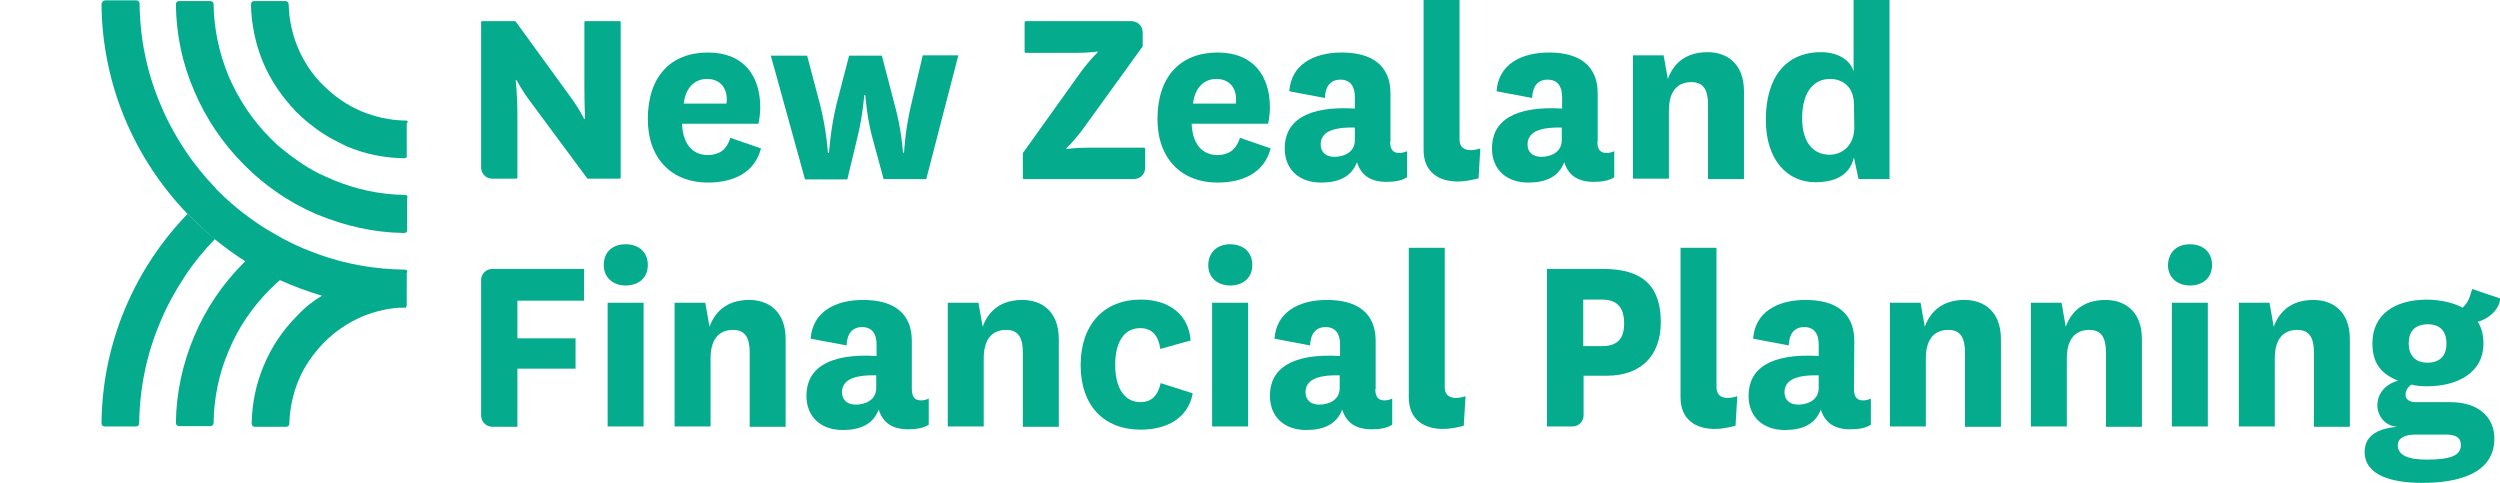 <?xml version="1.0" encoding="utf-8"?>
<!-- Generator: Adobe Illustrator 23.0.1, SVG Export Plug-In . SVG Version: 6.00 Build 0)  -->
<svg version="1.1" id="Layer_1" xmlns="http://www.w3.org/2000/svg" xmlns:xlink="http://www.w3.org/1999/xlink" x="0px" y="0px"
	 viewBox="0 0 709.3 137.1" style="enable-background:new 0 0 709.3 137.1;" xml:space="preserve">
<style type="text/css">
	.st0{fill:#05AB8D;}
</style>
<g>
	<g>
		<g>
			<path class="st0" d="M177.5,69.3c3.6,0,6.3,2.1,6.3,5.9c0,3.7-2.7,5.8-6.3,5.8c-3.4,0-6.2-2.1-6.2-5.8
				C171.3,71.3,174,69.3,177.5,69.3z M182.6,85.9V121h-10.2V85.9H182.6z"/>
			<path class="st0" d="M201.3,92.7c1.9-5.2,5.9-7.6,11.3-7.6c5.4,0,10.3,3.2,10.3,11.1v24.9h-10.2V100c0-3.9-1.1-6.4-4.7-6.4
				c-3.3,0-6.4,1.8-6.4,8.1V121h-10.2V85.9h8.7L201.3,92.7z"/>
			<path class="st0" d="M258.7,110.4c0,2.4,1,3.2,2.6,3.2c0.8,0,1.5-0.2,2.2-0.5v7.4c-1.4,0.9-3.3,1.3-5.8,1.3
				c-4.5,0-7.2-1.8-8.4-5.6c-1.6,4.3-5.4,5.8-10.2,5.8c-6.2,0-10.3-3.7-10.3-9.7c0-7.8,6.3-12.1,19.9-11.3v-3.3c0-3-1.3-4.9-4.1-4.9
				s-4.3,1.9-4.4,5.2L230,96.1c0.5-7.5,6.8-11,14.9-11c8.7,0,13.8,3.8,13.8,11.6V110.4z M248.6,106.5c-7.1-0.2-9.7,1.7-9.7,4.8
				c0,2.1,1.4,3.5,3.9,3.5c2.7,0,5.8-1.3,5.8-4.7V106.5z"/>
			<path class="st0" d="M278.8,92.7c1.9-5.2,5.9-7.6,11.3-7.6s10.3,3.2,10.3,11.1v24.9h-10.2V100c0-3.9-1.1-6.4-4.7-6.4
				c-3.3,0-6.4,1.8-6.4,8.1V121h-10.2V85.9h8.7L278.8,92.7z"/>
			<path class="st0" d="M338.4,111.6c-1.3,7.1-7.4,10.3-14.8,10.3c-10.2,0-17-6.6-17-18.3s6.8-18.6,17-18.6
				c8.4,0,13.7,4.5,14.2,11.6l-8.6,2.4c-0.5-3.7-2.3-5.9-5.7-5.9c-4.6,0-7.1,4-7.1,10.4c0,6.7,2.7,10.6,7.2,10.6
				c2.7,0,4.8-1.4,5.7-5.4L338.4,111.6z"/>
			<path class="st0" d="M349,69.3c3.6,0,6.3,2.1,6.3,5.9c0,3.7-2.7,5.8-6.3,5.8c-3.4,0-6.2-2.1-6.2-5.8
				C342.9,71.3,345.6,69.3,349,69.3z M354.1,85.9V121h-10.2V85.9H354.1z"/>
			<path class="st0" d="M390.2,110.4c0,2.4,1,3.2,2.6,3.2c0.8,0,1.5-0.2,2.2-0.5v7.4c-1.4,0.9-3.3,1.3-5.8,1.3
				c-4.5,0-7.2-1.8-8.4-5.6c-1.6,4.3-5.4,5.8-10.2,5.8c-6.2,0-10.3-3.7-10.3-9.7c0-7.8,6.3-12.1,19.9-11.3v-3.3c0-3-1.3-4.9-4.1-4.9
				c-2.8,0-4.3,1.9-4.4,5.2l-10.1-1.9c0.5-7.5,6.8-11,14.9-11c8.7,0,13.8,3.8,13.8,11.6v13.7H390.2z M380.1,106.5
				c-7.1-0.2-9.7,1.7-9.7,4.8c0,2.1,1.4,3.5,3.9,3.5c2.7,0,5.8-1.3,5.8-4.7L380.1,106.5L380.1,106.5z"/>
			<path class="st0" d="M415.3,120.8c-2,0.5-3.9,0.9-5.9,0.9c-5.1,0-9.7-2.4-9.7-9V70.3h10.2v39.6c0,2.2,1.4,3,3.2,3
				c0.9,0,1.8-0.2,2.7-0.5L415.3,120.8z"/>
			<path class="st0" d="M492.4,120.8c-2,0.5-3.9,0.9-5.9,0.9c-5.1,0-9.7-2.4-9.7-9V70.3H487v39.6c0,2.2,1.4,3,3.2,3
				c0.9,0,1.8-0.2,2.7-0.5L492.4,120.8z"/>
			<path class="st0" d="M526,110.4c0,2.4,1,3.2,2.6,3.2c0.8,0,1.5-0.2,2.2-0.5v7.4c-1.4,0.9-3.3,1.3-5.8,1.3c-4.5,0-7.2-1.8-8.4-5.6
				c-1.6,4.3-5.4,5.8-10.2,5.8c-6.2,0-10.3-3.7-10.3-9.7c0-7.8,6.3-12.1,19.9-11.3v-3.3c0-3-1.3-4.9-4.1-4.9c-2.8,0-4.3,1.9-4.4,5.2
				l-10.1-1.9c0.5-7.5,6.8-11,14.9-11c8.7,0,13.8,3.8,13.8,11.6L526,110.4L526,110.4z M516,106.5c-7.1-0.2-9.7,1.7-9.7,4.8
				c0,2.1,1.4,3.5,3.9,3.5c2.7,0,5.8-1.3,5.8-4.7V106.5L516,106.5z"/>
			<path class="st0" d="M546.1,92.7c1.9-5.2,5.9-7.6,11.3-7.6c5.4,0,10.3,3.2,10.3,11.1v24.9h-10.2V100c0-3.9-1.1-6.4-4.7-6.4
				c-3.3,0-6.4,1.8-6.4,8.1V121h-10.2V85.9h8.7L546.1,92.7z"/>
			<path class="st0" d="M586.1,92.7c1.9-5.2,5.9-7.6,11.3-7.6c5.4,0,10.3,3.2,10.3,11.1v24.9h-10.2V100c0-3.9-1.1-6.4-4.7-6.4
				c-3.3,0-6.4,1.8-6.4,8.1V121h-10.2V85.9h8.7L586.1,92.7z"/>
			<path class="st0" d="M621.3,69.3c3.6,0,6.3,2.1,6.3,5.9c0,3.7-2.7,5.8-6.3,5.8c-3.4,0-6.2-2.1-6.2-5.8
				C615.2,71.3,617.9,69.3,621.3,69.3z M626.4,85.9V121h-10.2V85.9H626.4z"/>
			<path class="st0" d="M645.1,92.7c1.9-5.2,5.9-7.6,11.3-7.6c5.4,0,10.3,3.2,10.3,11.1v24.9h-10.2V100c0-3.9-1.1-6.4-4.7-6.4
				c-3.3,0-6.4,1.8-6.4,8.1V121h-10.2V85.9h8.7L645.1,92.7z"/>
			<path class="st0" d="M698.7,87.3c1.5-1.5,1.9-2.5,2.7-5.3l8,2.7c-0.4,3.4-3.5,5.8-6.4,6.6c1.1,1.7,1.6,3.8,1.6,6.2
				c0,8.1-7.1,12.1-16.1,12.1c-1.7,0-3.4-0.2-4.3-0.5c-1.2,0.8-1.7,1.8-1.7,2.9c0,1.2,1,2.1,2.8,2.1h10c7.9,0,12.4,4.3,12.4,10.3
				c0,10-10.3,12.6-20.4,12.6c-8.7,0-16.4-2.1-16.4-8.8c0-4.1,3-6.6,9.3-7.1c-3.5-0.2-5.7-3.1-5.7-6.2c0-2.7,1.8-5.8,5.9-6.9
				c-4.8-1.9-7.3-4.9-7.3-10.6c0-8.1,6.2-12.4,15.6-12.4C692.7,85.1,696.1,85.9,698.7,87.3z M688.5,130.4c7.1,0,9.7-1.3,9.7-4.1
				c0-2.1-1.3-3-4.3-3h-8.7c-2.9,0-4.9,1-4.9,3C680.3,129.1,683.1,130.4,688.5,130.4z M688.7,102.9c3.5,0,5.4-1.9,5.4-5.4
				c0-3.7-1.9-5.5-5.4-5.5c-3.6,0.1-5.3,2-5.3,5.5C683.4,100.6,685.1,102.9,688.7,102.9z"/>
			<path class="st0" d="M136.5,117.9V79.5c0-1.8,1.4-3.2,3.2-3.2h26v9h-18.9V96h16.5v8.6h-16.5v16.5h-7.1
				C137.9,121.1,136.5,119.6,136.5,117.9z"/>
			<path class="st0" d="M438.9,121.1V76.3h16c11.5,0,16.3,5.2,16.3,15.1c0,9.5-5.6,15.2-15.3,15.2h-6.6v11.2c0,1.8-1.4,3.2-3.2,3.2
				h-7.2V121.1z M449.2,98.2h5.3c4.5,0,6.3-2.2,6.3-6.4c0-4.6-2-6.8-6.3-6.8h-5.3V98.2z"/>
		</g>
		<g>
			<g>
				<path class="st0" d="M207.2,39.1l8.7,3c-1.8,7.1-8.1,9.7-15.1,9.7c-10,0-17-6.6-17-18c0-12.1,6.5-18.9,17.1-18.9
					c10,0,14.8,6.5,14.8,15.6c0,1.5-0.2,3.1-0.5,4.6h-21.7c0.2,5.4,2.7,8.9,7.4,8.9C203.8,43.9,206.1,42.8,207.2,39.1z M206.1,29.4
					c0.1-0.5,0.1-0.8,0.1-1.2c0-3.3-1.9-5.8-5.6-5.8c-3.8,0-6.2,2.9-6.6,7C194,29.4,206.1,29.4,206.1,29.4z"/>
				<path class="st0" d="M253.8,29.6c2,7.1,2.4,13.7,2.4,13.7h0.3c0,0,0.3-6.5,2-13.5l3.3-14.1h10.1l-9.1,35.1h-12.1l-3.4-12.5
					c-1.4-5.6-1.8-11.3-1.8-11.3h-0.3c0,0-0.4,5.6-1.8,11.4l-3,12.5h-12l-9.7-35.1H229l3.7,14c1.8,7.1,2.2,13.6,2.2,13.6h0.3
					c0,0,0.4-6.6,2.1-13.7l3.6-13.9h9.3L253.8,29.6z"/>
				<path class="st0" d="M351.8,39.1l8.7,3c-1.8,7.1-8.1,9.7-15.1,9.7c-10,0-17-6.6-17-18c0-12.1,6.5-18.9,17.1-18.9
					c10,0,14.8,6.5,14.8,15.6c0,1.5-0.2,3.1-0.5,4.6h-21.7c0.2,5.4,2.7,8.9,7.4,8.9C348.4,43.9,350.6,42.8,351.8,39.1z M350.6,29.4
					c0.1-0.5,0.1-0.8,0.1-1.2c0-3.3-1.9-5.8-5.6-5.8c-3.8,0-6.2,2.9-6.6,7C338.5,29.4,350.6,29.4,350.6,29.4z"/>
				<path class="st0" d="M394.4,40.2c0,2.4,1,3.2,2.6,3.2c0.8,0,1.5-0.2,2.2-0.5v7.4c-1.4,0.9-3.3,1.3-5.8,1.3
					c-4.5,0-7.2-1.8-8.4-5.6c-1.6,4.3-5.4,5.8-10.2,5.8c-6.2,0-10.3-3.7-10.3-9.7c0-7.8,6.3-12.1,19.9-11.3v-3.3
					c0-3-1.3-4.9-4.1-4.9c-2.8,0-4.3,1.9-4.4,5.2l-10.1-1.9c0.5-7.5,6.8-11,14.9-11c8.7,0,13.8,3.8,13.8,11.6v13.7H394.4z
					 M384.4,36.2c-7.1-0.2-9.7,1.7-9.7,4.8c0,2.1,1.4,3.5,3.9,3.5c2.7,0,5.8-1.3,5.8-4.7L384.4,36.2L384.4,36.2z"/>
				<path class="st0" d="M419.5,50.6c-2,0.5-3.9,0.9-5.9,0.9c-5.1,0-9.7-2.4-9.7-9V0h10.2v39.6c0,2.2,1.4,3,3.2,3
					c0.9,0,1.8-0.2,2.7-0.5L419.5,50.6z"/>
				<path class="st0" d="M453.2,40.2c0,2.4,1,3.2,2.6,3.2c0.8,0,1.5-0.2,2.2-0.5v7.4c-1.4,0.9-3.3,1.3-5.8,1.3
					c-4.5,0-7.2-1.8-8.4-5.6c-1.6,4.3-5.4,5.8-10.2,5.8c-6.2,0-10.3-3.7-10.3-9.7c0-7.8,6.3-12.1,19.9-11.3v-3.3
					c0-3-1.3-4.9-4.1-4.9c-2.8,0-4.3,1.9-4.4,5.2l-10.1-1.9c0.5-7.5,6.8-11,14.9-11c8.7,0,13.8,3.8,13.8,11.6v13.7H453.2z
					 M443.1,36.2c-7.1-0.2-9.7,1.7-9.7,4.8c0,2.1,1.4,3.5,3.9,3.5c2.7,0,5.8-1.3,5.8-4.7L443.1,36.2L443.1,36.2z"/>
				<path class="st0" d="M473.2,22.4c1.9-5.2,5.9-7.6,11.3-7.6s10.3,3.2,10.3,11.1v24.9h-10.2V29.7c0-3.9-1.1-6.4-4.7-6.4
					c-3.3,0-6.4,1.8-6.4,8.1v19.3h-10.2v-35h8.7L473.2,22.4z"/>
				<path class="st0" d="M525.9,0h10.2v50.8h-8.8l-1.3-6.1c-1.3,5.3-5.7,7-11,7c-7.8,0-14-6.2-14-17.7c0-12,5.6-19.2,15.7-19.2
					c4.5,0,8.3,2.1,9.2,5.5V0L525.9,0z M526,29.7c0-5.2-3.3-7.3-6.8-7.3c-4,0-7.9,2.9-7.9,11.2c0,6.6,3,10.3,7.8,10.3
					c3.5,0,7-2.6,7-7.7L526,29.7L526,29.7z"/>
				<path class="st0" d="M307.4,36.4c-2.7,3.7-4.8,5.6-4.8,5.6v0.3c0,0,2.2-0.4,6.1-0.4h15.9c0.2,0,0.3,0.2,0.3,0.3v5.4
					c0,1.8-1.4,3.2-3.2,3.2h-31.2c-0.2,0-0.3-0.2-0.3-0.3v-7c0-0.1,0-0.1,0.1-0.2l16.3-22.8c2.7-3.7,4.8-5.6,4.8-5.6v-0.3
					c0,0-2.1,0.4-6.1,0.4H291c-0.2,0-0.3-0.2-0.3-0.3V6.3c0-0.2,0.2-0.3,0.3-0.3h30c1.8,0,3.2,1.4,3.2,3.2v3.9c0,0.1,0,0.1-0.1,0.2
					L307.4,36.4z"/>
			</g>
			<path class="st0" d="M162,27.7c2.5,3.4,3.7,6,3.7,6h0.3c0,0-0.2-3.8-0.2-9.5V6.3c0-0.2,0.2-0.3,0.3-0.3h9.7
				c0.2,0,0.3,0.2,0.3,0.3v44.1c0,0.2-0.2,0.3-0.3,0.3h-8.9c-0.1,0-0.2-0.1-0.3-0.1l-15.7-21.2c-2.9-3.8-4.3-6.6-4.3-6.6h-0.3
				c0,0,0.5,3.7,0.5,10.1v17.5c0,0.2-0.2,0.3-0.3,0.3h-6.8c-1.8,0-3.2-1.4-3.2-3.2V6.3c0-0.2,0.2-0.3,0.3-0.3h9.2
				c0.1,0,0.2,0.1,0.3,0.1L162,27.7z"/>
		</g>
	</g>
	<g>
		<path class="st0" d="M53.2,60.7C38.3,76.1,29,97.1,28.8,120.1c0,0.5,0.4,0.9,0.9,0.9h8.9c0.5,0,0.9-0.4,0.9-0.9
			c0.1-9.9,2.1-19.7,6-28.8c1.9-4.6,4.3-8.9,7-13C55,74.5,57.9,71,61,67.8C58.3,65.6,55.7,63.2,53.2,60.7z"/>
		<path class="st0" d="M69.2,74.5c-6.1,6.1-10.8,13.1-14.1,20.9s-5.1,16.1-5.2,24.6c0,0.5,0.4,0.9,0.9,0.9h8.9
			c0.5,0,0.9-0.4,0.9-0.9c0.1-7.1,1.5-14,4.3-20.5c2.7-6.6,6.8-12.5,11.8-17.5c0.9-0.9,1.9-1.8,2.9-2.7c-3.4-1.6-6.8-3.3-10-5.4
			C69.6,74.2,69.5,74.3,69.2,74.5z"/>
		<path class="st0" d="M84.3,89.6c-4.2,4.2-7.3,8.9-9.5,14.2c-2.2,5.2-3.3,10.8-3.4,16.4c0,0.5,0.4,0.9,0.9,0.9h8.9
			c0.5,0,0.9-0.4,0.9-0.9c0.1-4.3,1-8.4,2.6-12.3c1.7-4.1,4.2-7.6,7.3-10.8c3.1-3.1,6.8-5.6,10.8-7.3c3.9-1.6,7.9-2.5,12.2-2.6
			c-8.1-0.1-16-1.3-23.5-3.4C88.8,85.4,86.4,87.3,84.3,89.6z"/>
		<g>
			<path class="st0" d="M114.9,76.5C114.9,76.5,114.8,76.5,114.9,76.5c-8.4-0.1-16.6-1.5-24.4-4.3c-1.4-0.5-2.9-1.1-4.4-1.7
				c-2.5-1.1-5.1-2.3-7.6-3.8c-1.8-1-3.7-2.1-5.4-3.3c-1.3-0.9-2.6-1.8-3.9-2.8c-2.6-2-5.1-4.2-7.4-6.5c-0.3-0.3-0.5-0.5-0.7-0.8
				c-3.1-3.2-6-6.8-8.5-10.5c-2.7-4.1-5.1-8.4-7-13c-3.9-9.1-5.9-18.8-6-28.8c0-0.5-0.4-0.9-0.9-0.9h-9c-0.5,0.2-0.9,0.6-0.9,1.1
				c0.2,23.1,9.5,44,24.4,59.5c2.5,2.5,5.2,5,7.9,7.3c2.7,2.2,5.6,4.3,8.6,6.2c3.2,2,6.6,3.9,10,5.4c3.8,1.7,7.6,3.1,11.6,4.3
				c7.5,2.2,15.3,3.3,23.5,3.4l0,0h0.1l0,0h0.1l0,0c0,0,0,0,0.1,0l0,0c0,0,0,0,0.1,0l0,0l0,0l0,0l0,0l0,0l0,0l0,0l0,0c0,0,0,0,0-0.1
				l0,0c0,0,0,0,0-0.1l0,0c0.1-0.1,0.2-0.3,0.2-0.5v-9.1C115.8,76.9,115.4,76.5,114.9,76.5z"/>
			<path class="st0" d="M114.9,55.3h-0.1c-7.1-0.1-13.9-1.6-20.4-4.3c-1.3-0.6-2.6-1.2-4-1.8c-3.9-2-7.4-4.5-10.8-7.3
				c-1-0.8-1.9-1.7-2.9-2.7c-5.1-5.1-9-11-11.8-17.5c-2.7-6.5-4.2-13.4-4.3-20.5c0-0.5-0.4-0.9-0.9-0.9h-8.9c-0.5,0-0.9,0.4-0.9,0.9
				c0.1,8.5,1.8,16.8,5.2,24.6c3.3,7.8,8.1,14.9,14.1,20.9c0.2,0.2,0.3,0.3,0.5,0.5c2.7,2.7,5.7,5.2,8.8,7.3
				c3.4,2.4,7.2,4.5,11.1,6.2c0.2,0.1,0.3,0.1,0.5,0.2c7.8,3.2,16,5.1,24.5,5.2h0.1c0.4,0,0.7-0.2,0.8-0.6l0,0c0,0,0,0,0-0.1l0,0
				l0,0c0-0.1,0-0.1,0-0.2v-8.9C115.8,55.7,115.4,55.3,114.9,55.3z"/>
			<path class="st0" d="M115.5,34.3L115.5,34.3L115.5,34.3L115.5,34.3c-0.1-0.1-0.1-0.1-0.1-0.1l0,0c0,0,0,0-0.1,0l0,0
				c0,0,0,0-0.1,0l0,0h-0.1l0,0H115l0,0c-0.1,0-0.1,0-0.2,0l0,0c-4.3-0.1-8.3-1-12.2-2.6c-4.1-1.7-7.6-4.2-10.8-7.3
				s-5.6-6.8-7.3-10.8c-1.6-3.9-2.5-8-2.6-12.3c0-0.5-0.4-0.9-0.9-0.9h-8.9c-0.5,0-0.9,0.4-0.9,0.9c0.1,5.7,1.3,11.3,3.4,16.4
				c2.2,5.3,5.5,10,9.5,14.2c2.1,2.1,4.6,4.1,7.1,5.8c2.2,1.5,4.7,2.7,7.1,3.9c5.2,2.2,10.6,3.3,16.3,3.4h0.1c0.2,0,0.4-0.1,0.6-0.2
				l0,0c0,0,0,0,0.1-0.1l0,0c0,0,0,0,0-0.1l0,0c0,0,0,0,0-0.1l0,0c0,0,0,0,0-0.1l0,0l0,0c0,0,0,0,0-0.1l0,0v-0.1l0,0
				c0-0.1,0-0.1,0-0.2V35C115.8,34.7,115.7,34.5,115.5,34.3z"/>
		</g>
	</g>
</g>
</svg>
